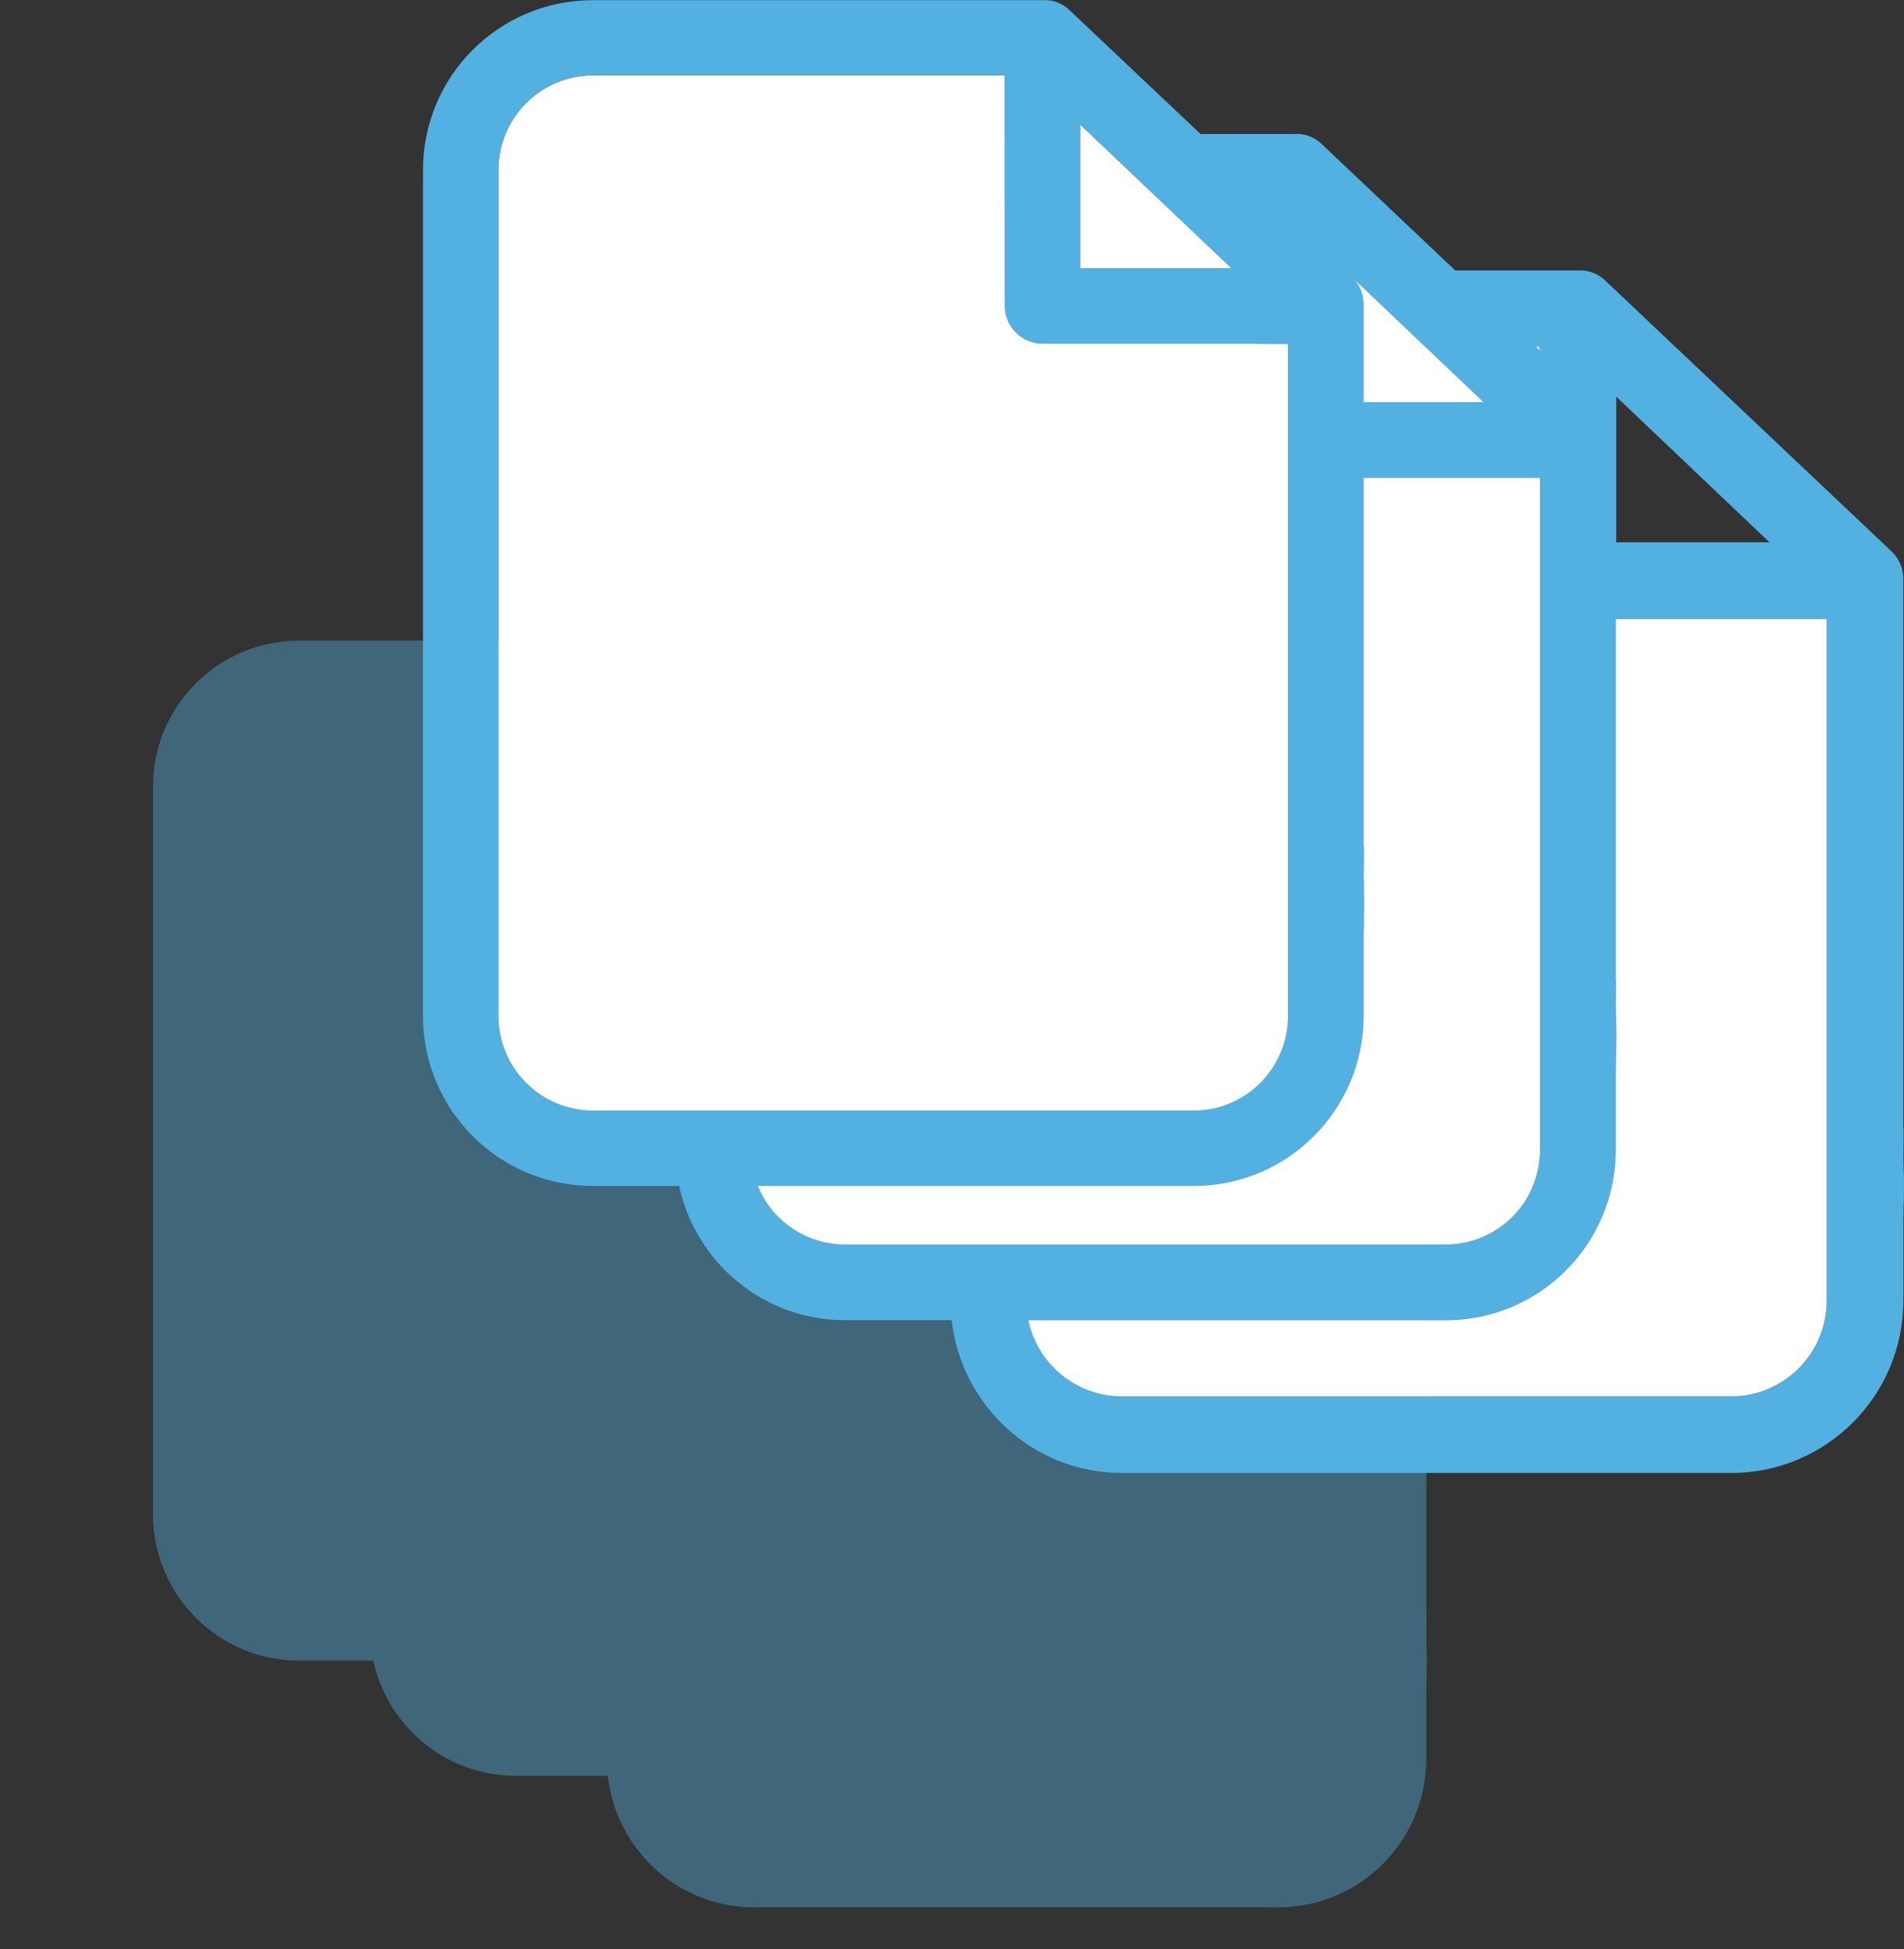 <?xml version="1.0" encoding="iso-8859-1"?>
<!-- Generator: Adobe Illustrator 23.0.4, SVG Export Plug-In . SVG Version: 6.00 Build 0)  -->
<svg version="1.1" id="Camada_1" xmlns="http://www.w3.org/2000/svg" xmlns:xlink="http://www.w3.org/1999/xlink" x="0px" y="0px"
	 width="55.044px" height="56.35px" viewBox="0 0 55.044 56.35" style="enable-background:new 0 0 55.044 56.35;"
	 xml:space="preserve">
<rect x="0" y="0" width="55.044" height="56.35" fill="#333333" stroke="none"/>
<g id="&#xED;cones">
	<g id="swap_5_">
		<path style="opacity:0.4;fill:#52B1E1;enable-background:new    ;" d="M41.24,47.553c-0.014-0.364,0.007-0.609,0-0.981h-0.007
			V32.954c0.014-0.266-0.091-0.533-0.28-0.715l-7.146-6.76c-0.182-0.168-0.42-0.252-0.665-0.238h-3.051l-3.336-3.156
			c-0.18-0.166-0.415-0.249-0.656-0.235H23.76l-3.273-3.096c-0.18-0.166-0.414-0.249-0.656-0.235H8.651
			c-2.335,0-4.228,1.886-4.228,4.221v21.038c0,2.336,1.893,4.229,4.228,4.229h2.14c0.412,1.904,2.102,3.331,4.129,3.331h2.649
			c0.244,2.137,2.037,3.802,4.238,3.802h15.146c2.361,0,4.28-1.92,4.28-4.288V48.87C41.24,48.471,41.261,47.945,41.24,47.553z"/>
		<g>
			<path style="fill:none;" d="M19.519,32.104h-2.377c-1.51,0-2.731-1.221-2.731-2.732V4.91c0-1.502,1.221-2.731,2.731-2.731h11.905
				v1.696h0.002v-1.7h-11.91c-1.51,0-2.73,1.23-2.73,2.74v24.46c0,1.51,1.22,2.73,2.73,2.73L19.519,32.104L19.519,32.104z"/>
			<rect x="21.699" y="32.104" style="fill:none;" width="0.001" height="0.001"/>
			<polygon style="fill:none;" points="46.725,11.467 46.725,15.678 51.156,15.678 			"/>
			<path style="fill:none;" d="M21.906,34.285c0.138,0.336,0.34,0.639,0.593,0.892C22.246,34.924,22.045,34.621,21.906,34.285
				L21.906,34.285z"/>
			<path style="fill:#52B1E1;" d="M55.033,33.76c-0.016-0.423,0.008-0.708,0-1.14h-0.008V16.786
				c0.016-0.309-0.106-0.619-0.326-0.831l-8.308-7.86C46.18,7.9,45.903,7.802,45.618,7.818H42.07l-3.881-3.673
				c-0.21-0.19-0.48-0.29-0.76-0.27h-2.721l-3.809-3.6c-0.2-0.189-0.48-0.29-0.76-0.27h-13c-2.71,0-4.91,2.19-4.91,4.91v24.46
				c0,2.71,2.2,4.91,4.91,4.91h2.495c0.477,2.218,2.442,3.88,4.795,3.88h3.082c0.285,2.482,2.369,4.417,4.928,4.417h17.61
				c2.745,0,4.977-2.232,4.977-4.985v-2.305C55.033,34.828,55.058,34.217,55.033,33.76z M46.725,11.467l4.431,4.211h-4.431V11.467z
				 M44.51,10.026v0.101l-0.107-0.101H44.51z M42.889,11.625h-3.47v-2.78c0.02-0.299-0.1-0.608-0.318-0.818L42.889,11.625z
				 M38.519,7.475l0.397,0.377l-0.397-0.375V7.475z M35.599,7.755h-4.37v-4.15L35.599,7.755z M14.409,29.375V4.915
				c0-1.51,1.22-2.74,2.73-2.74h11.91v1.7h-0.002v2.178h0.002v2.792c0,0.6,0.49,1.09,1.09,1.09h6.197v0.004h0.898v19.433
				c0,1.134-0.688,2.105-1.667,2.519c-0.325,0.138-0.683,0.214-1.058,0.214H21.7h-0.001v-0.001h-2.18v0.001h-2.38
				C15.629,32.105,14.409,30.885,14.409,29.375z M22.499,35.177c-0.253-0.253-0.455-0.556-0.593-0.892h0.001h12.602
				c2.71,0,4.91-2.2,4.91-4.91v-2.28c0.01-0.45,0.03-1.06,0.01-1.51c-0.02-0.41,0.01-0.7,0-1.12h-0.01V13.813h5.103v-0.001v0.001
				v19.432c0,1.511-1.221,2.732-2.723,2.732H24.431C23.676,35.977,22.993,35.672,22.499,35.177z M52.81,37.597
				c0,1.532-1.238,2.77-2.761,2.77h-17.61c-1.336,0-2.448-0.943-2.71-2.202h12.07c2.71,0,4.91-2.2,4.91-4.92v-2.27
				c0.01-0.46,0.03-1.06,0.01-1.51c-0.02-0.42,0-0.7,0-1.13h-0.01V17.894h6.101V37.597z"/>
			<polygon style="fill:#FFFFFF;" points="44.51,10.026 44.404,10.026 44.51,10.127 			"/>
			<path style="fill:#FFFFFF;" d="M46.709,28.335h0.01c0,0.43-0.02,0.71,0,1.13c0.02,0.45,0,1.05-0.01,1.51v2.27
				c0,2.72-2.2,4.92-4.91,4.92h-12.07c0.262,1.259,1.374,2.202,2.71,2.202h17.61c1.523,0,2.761-1.238,2.761-2.77V17.894h-6.101
				V28.335z"/>
			<path style="fill:#FFFFFF;" d="M39.419,8.845v2.78h3.47l-3.788-3.598C39.319,8.237,39.439,8.546,39.419,8.845z"/>
			<polygon style="fill:#FFFFFF;" points="38.916,7.852 38.519,7.475 38.519,7.477 			"/>
			
				<line style="fill:none;stroke:#FFFFFF;stroke-width:0;stroke-linecap:round;stroke-linejoin:round;" x1="44.522" y1="13.813" x2="44.522" y2="13.812"/>
			<path style="fill:#FFFFFF;" d="M41.799,35.977c1.502,0,2.723-1.221,2.723-2.732V13.813h-5.103v10.652h0.01
				c0.01,0.42-0.02,0.71,0,1.12c0.02,0.45,0,1.06-0.01,1.51v2.28c0,2.71-2.2,4.91-4.91,4.91H21.907
				c0.138,0.336,0.339,0.639,0.592,0.892c0.494,0.494,1.177,0.8,1.932,0.8H41.799z"/>
			<polygon style="fill:#FFFFFF;" points="31.229,7.755 35.599,7.755 31.229,3.605 			"/>
			<path style="fill:#FFFFFF;" d="M17.142,2.179c-1.51,0-2.731,1.229-2.731,2.731v24.462c0,1.511,1.221,2.732,2.731,2.732h2.377
				h2.18H21.7v0.001h12.809c0.375,0,0.733-0.076,1.058-0.214c0.979-0.414,1.667-1.384,1.667-2.519V9.939h-0.898V9.935h-6.197
				c-0.6,0-1.09-0.49-1.09-1.09V6.053h-0.002V3.875V2.179H17.142z"/>
		</g>
	</g>
</g>
</svg>
